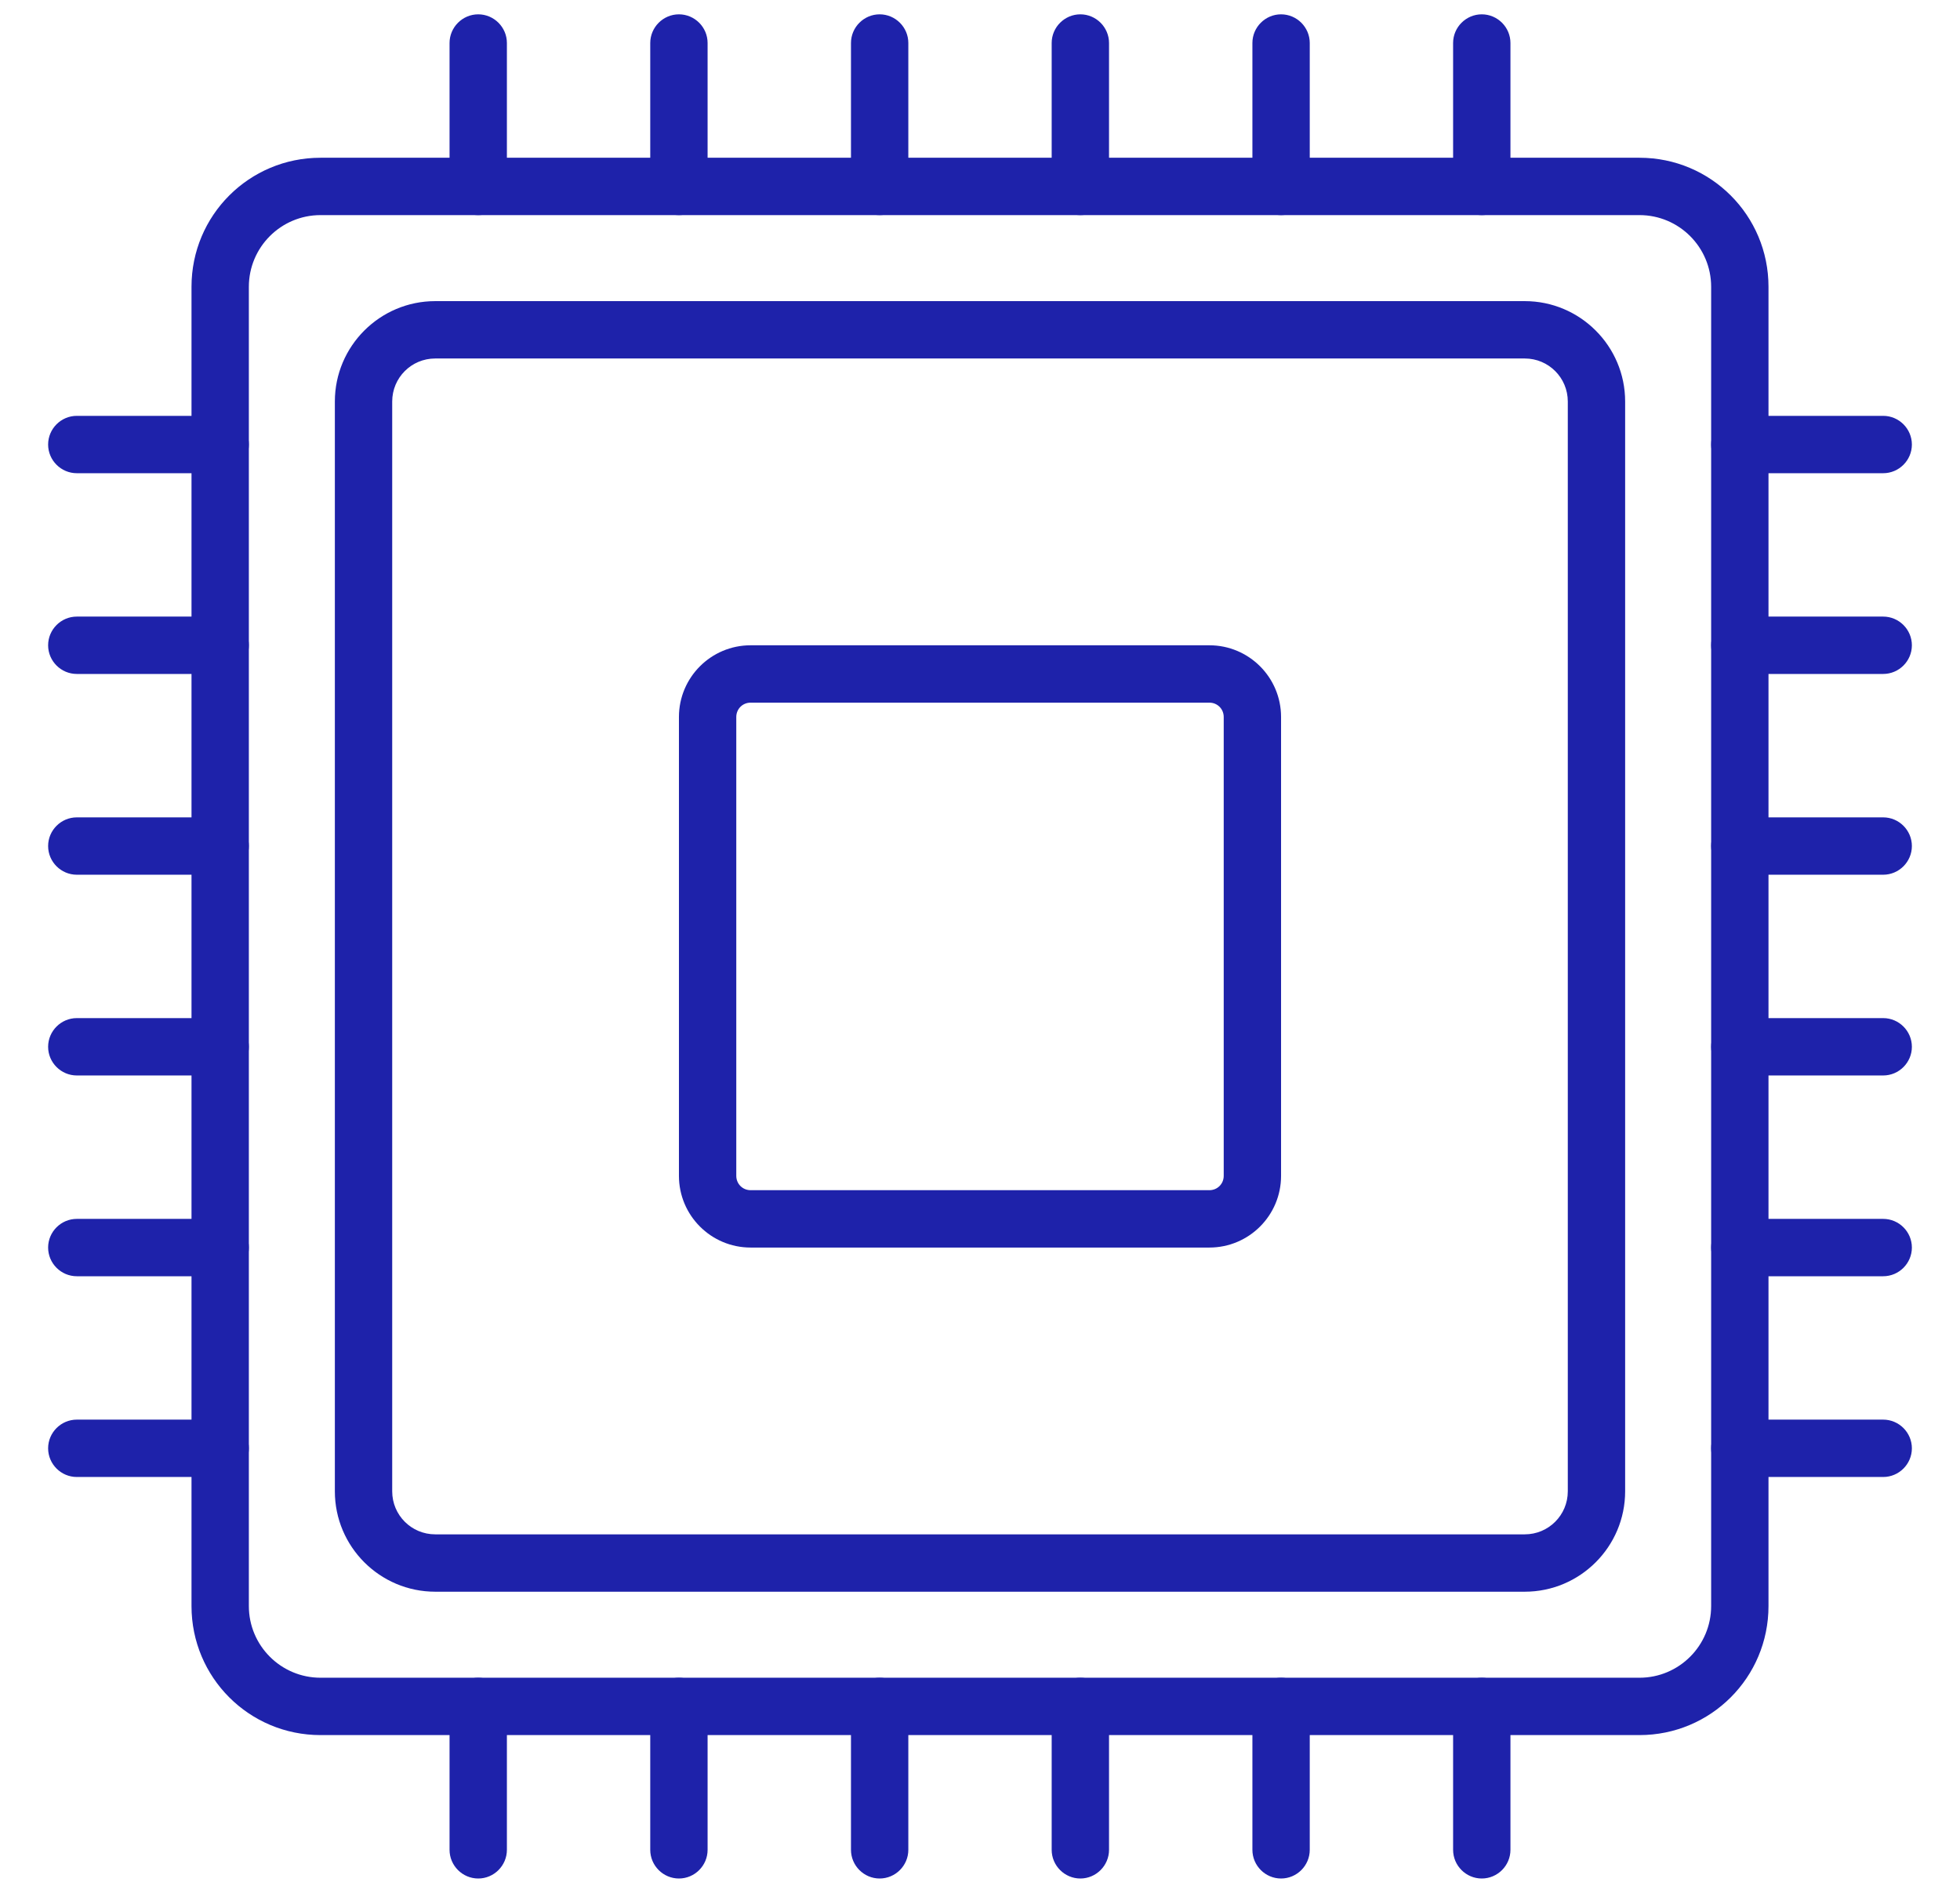 <?xml version="1.0" encoding="UTF-8"?> <svg xmlns="http://www.w3.org/2000/svg" xmlns:xlink="http://www.w3.org/1999/xlink" width="58" height="56" xml:space="preserve" overflow="hidden"><g transform="translate(-178 -304)"><g><g><g><g><path d="M187.485 309.091C185.61 309.091 184.091 310.61 184.091 312.485L184.091 351.515C184.091 353.39 185.61 354.909 187.485 354.909L226.515 354.909C228.39 354.909 229.909 353.39 229.909 351.515L229.909 312.485C229.909 310.61 228.39 309.091 226.515 309.091L187.485 309.091ZM187.485 309.939C186.076 309.939 184.939 311.076 184.939 312.485L184.939 351.515C184.939 352.924 186.076 354.061 187.485 354.061L226.515 354.061C227.924 354.061 229.061 352.924 229.061 351.515L229.061 312.485C229.061 311.076 227.924 309.939 226.515 309.939L187.485 309.939Z" fill="#1E22AA" fill-rule="evenodd" fill-opacity="1"></path><path d="M184.515 312.485C184.515 310.847 185.847 309.515 187.485 309.515L187.485 308.667C185.372 308.667 183.667 310.372 183.667 312.485L184.515 312.485ZM184.515 351.515 184.515 312.485 183.667 312.485 183.667 351.515 184.515 351.515ZM187.485 354.485C185.847 354.485 184.515 353.153 184.515 351.515L183.667 351.515C183.667 353.628 185.372 355.333 187.485 355.333L187.485 354.485ZM226.515 354.485 187.485 354.485 187.485 355.333 226.515 355.333 226.515 354.485ZM229.485 351.515C229.485 353.153 228.153 354.485 226.515 354.485L226.515 355.333C228.628 355.333 230.333 353.628 230.333 351.515L229.485 351.515ZM229.485 312.485 229.485 351.515 230.333 351.515 230.333 312.485 229.485 312.485ZM226.515 309.515C228.153 309.515 229.485 310.847 229.485 312.485L230.333 312.485C230.333 310.372 228.628 308.667 226.515 308.667L226.515 309.515ZM187.485 309.515 226.515 309.515 226.515 308.667 187.485 308.667 187.485 309.515ZM185.364 312.485C185.364 311.314 186.314 310.364 187.485 310.364L187.485 309.515C185.847 309.515 184.515 310.847 184.515 312.485L185.364 312.485ZM185.364 351.515 185.364 312.485 184.515 312.485 184.515 351.515 185.364 351.515ZM187.485 353.636C186.314 353.636 185.364 352.686 185.364 351.515L184.515 351.515C184.515 353.153 185.847 354.485 187.485 354.485L187.485 353.636ZM226.515 353.636 187.485 353.636 187.485 354.485 226.515 354.485 226.515 353.636ZM228.636 351.515C228.636 352.686 227.686 353.636 226.515 353.636L226.515 354.485C228.153 354.485 229.485 353.153 229.485 351.515L228.636 351.515ZM228.636 312.485 228.636 351.515 229.485 351.515 229.485 312.485 228.636 312.485ZM226.515 310.364C227.686 310.364 228.636 311.314 228.636 312.485L229.485 312.485C229.485 310.847 228.153 309.515 226.515 309.515L226.515 310.364ZM187.485 310.364 226.515 310.364 226.515 309.515 187.485 309.515 187.485 310.364Z" fill="#1E22AA" fill-rule="nonzero" fill-opacity="1"></path><path d="M190.879 313.333C189.47 313.333 188.333 314.47 188.333 315.879L188.333 348.121C188.333 349.53 189.47 350.667 190.879 350.667L223.121 350.667C224.53 350.667 225.667 349.53 225.667 348.121L225.667 315.879C225.667 314.47 224.53 313.333 223.121 313.333L190.879 313.333ZM190.879 314.182C189.945 314.182 189.182 314.945 189.182 315.879L189.182 348.121C189.182 349.055 189.945 349.818 190.879 349.818L223.121 349.818C224.055 349.818 224.818 349.055 224.818 348.121L224.818 315.879C224.818 314.945 224.055 314.182 223.121 314.182L190.879 314.182Z" fill="#1E22AA" fill-rule="evenodd" fill-opacity="1"></path><path d="M188.758 315.879C188.758 314.708 189.708 313.758 190.879 313.758L190.879 312.909C189.241 312.909 187.909 314.241 187.909 315.879L188.758 315.879ZM188.758 348.121 188.758 315.879 187.909 315.879 187.909 348.121 188.758 348.121ZM190.879 350.242C189.708 350.242 188.758 349.292 188.758 348.121L187.909 348.121C187.909 349.759 189.241 351.091 190.879 351.091L190.879 350.242ZM223.121 350.242 190.879 350.242 190.879 351.091 223.121 351.091 223.121 350.242ZM225.242 348.121C225.242 349.292 224.292 350.242 223.121 350.242L223.121 351.091C224.759 351.091 226.091 349.759 226.091 348.121L225.242 348.121ZM225.242 315.879 225.242 348.121 226.091 348.121 226.091 315.879 225.242 315.879ZM223.121 313.758C224.292 313.758 225.242 314.708 225.242 315.879L226.091 315.879C226.091 314.241 224.759 312.909 223.121 312.909L223.121 313.758ZM190.879 313.758 223.121 313.758 223.121 312.909 190.879 312.909 190.879 313.758ZM189.606 315.879C189.606 315.175 190.175 314.606 190.879 314.606L190.879 313.758C189.708 313.758 188.758 314.708 188.758 315.879L189.606 315.879ZM189.606 348.121 189.606 315.879 188.758 315.879 188.758 348.121 189.606 348.121ZM190.879 349.394C190.175 349.394 189.606 348.825 189.606 348.121L188.758 348.121C188.758 349.292 189.708 350.242 190.879 350.242L190.879 349.394ZM223.121 349.394 190.879 349.394 190.879 350.242 223.121 350.242 223.121 349.394ZM224.394 348.121C224.394 348.825 223.825 349.394 223.121 349.394L223.121 350.242C224.292 350.242 225.242 349.292 225.242 348.121L224.394 348.121ZM224.394 315.879 224.394 348.121 225.242 348.121 225.242 315.879 224.394 315.879ZM223.121 314.606C223.825 314.606 224.394 315.175 224.394 315.879L225.242 315.879C225.242 314.708 224.292 313.758 223.121 313.758L223.121 314.606ZM190.879 314.606 223.121 314.606 223.121 313.758 190.879 313.758 190.879 314.606Z" fill="#1E22AA" fill-rule="nonzero" fill-opacity="1"></path><path d="M192.152 304.848 192.152 304.848C192.389 304.848 192.576 305.035 192.576 305.273L192.576 309.515C192.576 309.753 192.389 309.939 192.152 309.939 191.914 309.939 191.727 309.753 191.727 309.515L191.727 305.273C191.727 305.035 191.914 304.848 192.152 304.848Z" fill="#1E22AA" fill-rule="nonzero" fill-opacity="1"></path><path d="M192.152 310.364C191.685 310.364 191.303 309.982 191.303 309.515L191.303 305.273C191.303 304.806 191.685 304.424 192.152 304.424 192.618 304.424 193 304.806 193 305.273L193 309.515C193 309.982 192.618 310.364 192.152 310.364ZM192.152 304.848 192.152 305.273 192.152 304.848Z" fill="#1E22AA" fill-rule="nonzero" fill-opacity="1"></path><path d="M198.091 304.848 198.091 304.848C198.328 304.848 198.515 305.035 198.515 305.273L198.515 309.515C198.515 309.753 198.328 309.939 198.091 309.939 197.853 309.939 197.667 309.753 197.667 309.515L197.667 305.273C197.667 305.035 197.853 304.848 198.091 304.848Z" fill="#1E22AA" fill-rule="nonzero" fill-opacity="1"></path><path d="M198.091 310.364C197.624 310.364 197.242 309.982 197.242 309.515L197.242 305.273C197.242 304.806 197.624 304.424 198.091 304.424 198.558 304.424 198.939 304.806 198.939 305.273L198.939 309.515C198.939 309.982 198.558 310.364 198.091 310.364ZM198.091 304.848 198.091 305.273 198.091 304.848Z" fill="#1E22AA" fill-rule="nonzero" fill-opacity="1"></path><path d="M204.03 304.848 204.03 304.848C204.268 304.848 204.455 305.035 204.455 305.273L204.455 309.515C204.455 309.753 204.268 309.939 204.03 309.939 203.793 309.939 203.606 309.753 203.606 309.515L203.606 305.273C203.606 305.035 203.793 304.848 204.03 304.848Z" fill="#1E22AA" fill-rule="nonzero" fill-opacity="1"></path><path d="M204.03 310.364C203.564 310.364 203.182 309.982 203.182 309.515L203.182 305.273C203.182 304.806 203.564 304.424 204.03 304.424 204.497 304.424 204.879 304.806 204.879 305.273L204.879 309.515C204.879 309.982 204.497 310.364 204.03 310.364ZM204.03 304.848 204.03 305.273 204.03 304.848Z" fill="#1E22AA" fill-rule="nonzero" fill-opacity="1"></path><path d="M209.97 304.848 209.97 304.848C210.207 304.848 210.394 305.035 210.394 305.273L210.394 309.515C210.394 309.753 210.207 309.939 209.97 309.939 209.732 309.939 209.545 309.753 209.545 309.515L209.545 305.273C209.545 305.035 209.732 304.848 209.97 304.848Z" fill="#1E22AA" fill-rule="nonzero" fill-opacity="1"></path><path d="M209.97 310.364C209.503 310.364 209.121 309.982 209.121 309.515L209.121 305.273C209.121 304.806 209.503 304.424 209.97 304.424 210.436 304.424 210.818 304.806 210.818 305.273L210.818 309.515C210.818 309.982 210.436 310.364 209.97 310.364ZM209.97 304.848 209.97 305.273C209.97 305.273 209.97 305.273 209.97 305.273L209.97 304.848Z" fill="#1E22AA" fill-rule="nonzero" fill-opacity="1"></path><path d="M215.909 304.848 215.909 304.848C216.147 304.848 216.333 305.035 216.333 305.273L216.333 309.515C216.333 309.753 216.147 309.939 215.909 309.939 215.672 309.939 215.485 309.753 215.485 309.515L215.485 305.273C215.485 305.035 215.672 304.848 215.909 304.848Z" fill="#1E22AA" fill-rule="nonzero" fill-opacity="1"></path><path d="M215.909 310.364C215.442 310.364 215.061 309.982 215.061 309.515L215.061 305.273C215.061 304.806 215.442 304.424 215.909 304.424 216.376 304.424 216.758 304.806 216.758 305.273L216.758 309.515C216.758 309.982 216.376 310.364 215.909 310.364ZM215.909 304.848 215.909 305.273C215.909 305.273 215.909 305.273 215.909 305.273L215.909 304.848Z" fill="#1E22AA" fill-rule="nonzero" fill-opacity="1"></path><path d="M221.848 304.848 221.848 304.848C222.086 304.848 222.273 305.035 222.273 305.273L222.273 309.515C222.273 309.753 222.086 309.939 221.848 309.939 221.611 309.939 221.424 309.753 221.424 309.515L221.424 305.273C221.424 305.035 221.611 304.848 221.848 304.848Z" fill="#1E22AA" fill-rule="nonzero" fill-opacity="1"></path><path d="M221.848 310.364C221.382 310.364 221 309.982 221 309.515L221 305.273C221 304.806 221.382 304.424 221.848 304.424 222.315 304.424 222.697 304.806 222.697 305.273L222.697 309.515C222.697 309.982 222.315 310.364 221.848 310.364ZM221.848 304.848 221.848 305.273C221.848 305.273 221.848 305.273 221.848 305.273L221.848 304.848Z" fill="#1E22AA" fill-rule="nonzero" fill-opacity="1"></path><path d="M192.152 354.061 192.152 354.061C192.389 354.061 192.576 354.247 192.576 354.485L192.576 358.727C192.576 358.965 192.389 359.152 192.152 359.152 191.914 359.152 191.727 358.965 191.727 358.727L191.727 354.485C191.727 354.247 191.914 354.061 192.152 354.061Z" fill="#1E22AA" fill-rule="nonzero" fill-opacity="1"></path><path d="M192.152 359.576C191.685 359.576 191.303 359.194 191.303 358.727L191.303 354.485C191.303 354.018 191.685 353.636 192.152 353.636 192.618 353.636 193 354.018 193 354.485L193 358.727C193 359.194 192.618 359.576 192.152 359.576ZM192.152 354.061 192.152 354.485C192.152 354.485 192.152 354.485 192.152 354.485L192.152 354.061Z" fill="#1E22AA" fill-rule="nonzero" fill-opacity="1"></path><path d="M198.091 354.061 198.091 354.061C198.328 354.061 198.515 354.247 198.515 354.485L198.515 358.727C198.515 358.965 198.328 359.152 198.091 359.152 197.853 359.152 197.667 358.965 197.667 358.727L197.667 354.485C197.667 354.247 197.853 354.061 198.091 354.061Z" fill="#1E22AA" fill-rule="nonzero" fill-opacity="1"></path><path d="M198.091 359.576C197.624 359.576 197.242 359.194 197.242 358.727L197.242 354.485C197.242 354.018 197.624 353.636 198.091 353.636 198.558 353.636 198.939 354.018 198.939 354.485L198.939 358.727C198.939 359.194 198.558 359.576 198.091 359.576ZM198.091 354.061 198.091 354.485C198.091 354.485 198.091 354.485 198.091 354.485L198.091 354.061Z" fill="#1E22AA" fill-rule="nonzero" fill-opacity="1"></path><path d="M204.03 354.061 204.03 354.061C204.268 354.061 204.455 354.247 204.455 354.485L204.455 358.727C204.455 358.965 204.268 359.152 204.03 359.152 203.793 359.152 203.606 358.965 203.606 358.727L203.606 354.485C203.606 354.247 203.793 354.061 204.03 354.061Z" fill="#1E22AA" fill-rule="nonzero" fill-opacity="1"></path><path d="M204.03 359.576C203.564 359.576 203.182 359.194 203.182 358.727L203.182 354.485C203.182 354.018 203.564 353.636 204.03 353.636 204.497 353.636 204.879 354.018 204.879 354.485L204.879 358.727C204.879 359.194 204.497 359.576 204.03 359.576ZM204.03 354.061 204.03 354.485C204.03 354.485 204.03 354.485 204.03 354.485L204.03 354.061Z" fill="#1E22AA" fill-rule="nonzero" fill-opacity="1"></path><path d="M209.97 354.061 209.97 354.061C210.207 354.061 210.394 354.247 210.394 354.485L210.394 358.727C210.394 358.965 210.207 359.152 209.97 359.152 209.732 359.152 209.545 358.965 209.545 358.727L209.545 354.485C209.545 354.247 209.732 354.061 209.97 354.061Z" fill="#1E22AA" fill-rule="nonzero" fill-opacity="1"></path><path d="M209.97 359.576C209.503 359.576 209.121 359.194 209.121 358.727L209.121 354.485C209.121 354.018 209.503 353.636 209.97 353.636 210.436 353.636 210.818 354.018 210.818 354.485L210.818 358.727C210.818 359.194 210.436 359.576 209.97 359.576ZM209.97 354.061 209.97 354.485 209.97 354.061Z" fill="#1E22AA" fill-rule="nonzero" fill-opacity="1"></path><path d="M215.909 354.061 215.909 354.061C216.147 354.061 216.333 354.247 216.333 354.485L216.333 358.727C216.333 358.965 216.147 359.152 215.909 359.152 215.672 359.152 215.485 358.965 215.485 358.727L215.485 354.485C215.485 354.247 215.672 354.061 215.909 354.061Z" fill="#1E22AA" fill-rule="nonzero" fill-opacity="1"></path><path d="M215.909 359.576C215.442 359.576 215.061 359.194 215.061 358.727L215.061 354.485C215.061 354.018 215.442 353.636 215.909 353.636 216.376 353.636 216.758 354.018 216.758 354.485L216.758 358.727C216.758 359.194 216.376 359.576 215.909 359.576ZM215.909 354.061 215.909 354.485 215.909 354.061Z" fill="#1E22AA" fill-rule="nonzero" fill-opacity="1"></path><path d="M221.848 354.061 221.848 354.061C222.086 354.061 222.273 354.247 222.273 354.485L222.273 358.727C222.273 358.965 222.086 359.152 221.848 359.152 221.611 359.152 221.424 358.965 221.424 358.727L221.424 354.485C221.424 354.247 221.611 354.061 221.848 354.061Z" fill="#1E22AA" fill-rule="nonzero" fill-opacity="1"></path><path d="M221.848 359.576C221.382 359.576 221 359.194 221 358.727L221 354.485C221 354.018 221.382 353.636 221.848 353.636 222.315 353.636 222.697 354.018 222.697 354.485L222.697 358.727C222.697 359.194 222.315 359.576 221.848 359.576ZM221.848 354.061 221.848 354.485 221.848 354.061Z" fill="#1E22AA" fill-rule="nonzero" fill-opacity="1"></path><path d="M234.152 317.152 234.152 317.152C234.152 317.389 233.965 317.576 233.727 317.576L229.485 317.576C229.247 317.576 229.061 317.389 229.061 317.152 229.061 316.914 229.247 316.727 229.485 316.727L233.727 316.727C233.965 316.727 234.152 316.914 234.152 317.152Z" fill="#1E22AA" fill-rule="nonzero" fill-opacity="1"></path><path d="M233.727 318 229.485 318C229.018 318 228.636 317.618 228.636 317.152 228.636 316.685 229.018 316.303 229.485 316.303L233.727 316.303C234.194 316.303 234.576 316.685 234.576 317.152 234.576 317.618 234.194 318 233.727 318ZM233.727 317.152 234.152 317.152 233.727 317.152Z" fill="#1E22AA" fill-rule="nonzero" fill-opacity="1"></path><path d="M234.152 323.091 234.152 323.091C234.152 323.328 233.965 323.515 233.727 323.515L229.485 323.515C229.247 323.515 229.061 323.328 229.061 323.091 229.061 322.853 229.247 322.667 229.485 322.667L233.727 322.667C233.965 322.667 234.152 322.853 234.152 323.091Z" fill="#1E22AA" fill-rule="nonzero" fill-opacity="1"></path><path d="M233.727 323.939 229.485 323.939C229.018 323.939 228.636 323.558 228.636 323.091 228.636 322.624 229.018 322.242 229.485 322.242L233.727 322.242C234.194 322.242 234.576 322.624 234.576 323.091 234.576 323.558 234.194 323.939 233.727 323.939ZM233.727 323.091 234.152 323.091 233.727 323.091Z" fill="#1E22AA" fill-rule="nonzero" fill-opacity="1"></path><path d="M234.152 329.03 234.152 329.03C234.152 329.268 233.965 329.455 233.727 329.455L229.485 329.455C229.247 329.455 229.061 329.268 229.061 329.03 229.061 328.793 229.247 328.606 229.485 328.606L233.727 328.606C233.965 328.606 234.152 328.793 234.152 329.03Z" fill="#1E22AA" fill-rule="nonzero" fill-opacity="1"></path><path d="M233.727 329.879 229.485 329.879C229.018 329.879 228.636 329.497 228.636 329.03 228.636 328.564 229.018 328.182 229.485 328.182L233.727 328.182C234.194 328.182 234.576 328.564 234.576 329.03 234.576 329.497 234.194 329.879 233.727 329.879ZM233.727 329.03 234.152 329.03 233.727 329.03Z" fill="#1E22AA" fill-rule="nonzero" fill-opacity="1"></path><path d="M234.152 334.97 234.152 334.97C234.152 335.207 233.965 335.394 233.727 335.394L229.485 335.394C229.247 335.394 229.061 335.207 229.061 334.97 229.061 334.732 229.247 334.545 229.485 334.545L233.727 334.545C233.965 334.545 234.152 334.732 234.152 334.97Z" fill="#1E22AA" fill-rule="nonzero" fill-opacity="1"></path><path d="M233.727 335.818 229.485 335.818C229.018 335.818 228.636 335.436 228.636 334.97 228.636 334.503 229.018 334.121 229.485 334.121L233.727 334.121C234.194 334.121 234.576 334.503 234.576 334.97 234.576 335.436 234.194 335.818 233.727 335.818ZM233.727 334.97 234.152 334.97 233.727 334.97Z" fill="#1E22AA" fill-rule="nonzero" fill-opacity="1"></path><path d="M234.152 340.909 234.152 340.909C234.152 341.147 233.965 341.333 233.727 341.333L229.485 341.333C229.247 341.333 229.061 341.147 229.061 340.909 229.061 340.672 229.247 340.485 229.485 340.485L233.727 340.485C233.965 340.485 234.152 340.672 234.152 340.909Z" fill="#1E22AA" fill-rule="nonzero" fill-opacity="1"></path><path d="M233.727 341.758 229.485 341.758C229.018 341.758 228.636 341.376 228.636 340.909 228.636 340.442 229.018 340.061 229.485 340.061L233.727 340.061C234.194 340.061 234.576 340.442 234.576 340.909 234.576 341.376 234.194 341.758 233.727 341.758ZM233.727 340.909 234.152 340.909 233.727 340.909Z" fill="#1E22AA" fill-rule="nonzero" fill-opacity="1"></path><path d="M234.152 346.848 234.152 346.848C234.152 347.086 233.965 347.273 233.727 347.273L229.485 347.273C229.247 347.273 229.061 347.086 229.061 346.848 229.061 346.611 229.247 346.424 229.485 346.424L233.727 346.424C233.965 346.424 234.152 346.611 234.152 346.848Z" fill="#1E22AA" fill-rule="nonzero" fill-opacity="1"></path><path d="M233.727 347.697 229.485 347.697C229.018 347.697 228.636 347.315 228.636 346.848 228.636 346.382 229.018 346 229.485 346L233.727 346C234.194 346 234.576 346.382 234.576 346.848 234.576 347.315 234.194 347.697 233.727 347.697ZM233.727 346.848 234.152 346.848 233.727 346.848Z" fill="#1E22AA" fill-rule="nonzero" fill-opacity="1"></path><path d="M184.939 317.152 184.939 317.152C184.939 317.389 184.753 317.576 184.515 317.576L180.273 317.576C180.035 317.576 179.848 317.389 179.848 317.152 179.848 316.914 180.035 316.727 180.273 316.727L184.515 316.727C184.753 316.727 184.939 316.914 184.939 317.152Z" fill="#1E22AA" fill-rule="nonzero" fill-opacity="1"></path><path d="M184.515 318 180.273 318C179.806 318 179.424 317.618 179.424 317.152 179.424 316.685 179.806 316.303 180.273 316.303L184.515 316.303C184.982 316.303 185.364 316.685 185.364 317.152 185.364 317.618 184.982 318 184.515 318ZM184.515 317.152 184.939 317.152 184.515 317.152Z" fill="#1E22AA" fill-rule="nonzero" fill-opacity="1"></path><path d="M184.939 323.091 184.939 323.091C184.939 323.328 184.753 323.515 184.515 323.515L180.273 323.515C180.035 323.515 179.848 323.328 179.848 323.091 179.848 322.853 180.035 322.667 180.273 322.667L184.515 322.667C184.753 322.667 184.939 322.853 184.939 323.091Z" fill="#1E22AA" fill-rule="nonzero" fill-opacity="1"></path><path d="M184.515 323.939 180.273 323.939C179.806 323.939 179.424 323.558 179.424 323.091 179.424 322.624 179.806 322.242 180.273 322.242L184.515 322.242C184.982 322.242 185.364 322.624 185.364 323.091 185.364 323.558 184.982 323.939 184.515 323.939ZM184.515 323.091 184.939 323.091 184.515 323.091Z" fill="#1E22AA" fill-rule="nonzero" fill-opacity="1"></path><path d="M184.939 329.03 184.939 329.03C184.939 329.268 184.753 329.455 184.515 329.455L180.273 329.455C180.035 329.455 179.848 329.268 179.848 329.03 179.848 328.793 180.035 328.606 180.273 328.606L184.515 328.606C184.753 328.606 184.939 328.793 184.939 329.03Z" fill="#1E22AA" fill-rule="nonzero" fill-opacity="1"></path><path d="M184.515 329.879 180.273 329.879C179.806 329.879 179.424 329.497 179.424 329.03 179.424 328.564 179.806 328.182 180.273 328.182L184.515 328.182C184.982 328.182 185.364 328.564 185.364 329.03 185.364 329.497 184.982 329.879 184.515 329.879ZM184.515 329.03 184.939 329.03 184.515 329.03Z" fill="#1E22AA" fill-rule="nonzero" fill-opacity="1"></path><path d="M184.939 334.97 184.939 334.97C184.939 335.207 184.753 335.394 184.515 335.394L180.273 335.394C180.035 335.394 179.848 335.207 179.848 334.97 179.848 334.732 180.035 334.545 180.273 334.545L184.515 334.545C184.753 334.545 184.939 334.732 184.939 334.97Z" fill="#1E22AA" fill-rule="nonzero" fill-opacity="1"></path><path d="M184.515 335.818 180.273 335.818C179.806 335.818 179.424 335.436 179.424 334.97 179.424 334.503 179.806 334.121 180.273 334.121L184.515 334.121C184.982 334.121 185.364 334.503 185.364 334.97 185.364 335.436 184.982 335.818 184.515 335.818ZM184.515 334.97 184.939 334.97 184.515 334.97Z" fill="#1E22AA" fill-rule="nonzero" fill-opacity="1"></path><path d="M184.939 340.909 184.939 340.909C184.939 341.147 184.753 341.333 184.515 341.333L180.273 341.333C180.035 341.333 179.848 341.147 179.848 340.909 179.848 340.672 180.035 340.485 180.273 340.485L184.515 340.485C184.753 340.485 184.939 340.672 184.939 340.909Z" fill="#1E22AA" fill-rule="nonzero" fill-opacity="1"></path><path d="M184.515 341.758 180.273 341.758C179.806 341.758 179.424 341.376 179.424 340.909 179.424 340.442 179.806 340.061 180.273 340.061L184.515 340.061C184.982 340.061 185.364 340.442 185.364 340.909 185.364 341.376 184.982 341.758 184.515 341.758ZM184.515 340.909 184.939 340.909 184.515 340.909Z" fill="#1E22AA" fill-rule="nonzero" fill-opacity="1"></path><path d="M184.939 346.848 184.939 346.848C184.939 347.086 184.753 347.273 184.515 347.273L180.273 347.273C180.035 347.273 179.848 347.086 179.848 346.848 179.848 346.611 180.035 346.424 180.273 346.424L184.515 346.424C184.753 346.424 184.939 346.611 184.939 346.848Z" fill="#1E22AA" fill-rule="nonzero" fill-opacity="1"></path><path d="M184.515 347.697 180.273 347.697C179.806 347.697 179.424 347.315 179.424 346.848 179.424 346.382 179.806 346 180.273 346L184.515 346C184.982 346 185.364 346.382 185.364 346.848 185.364 347.315 184.982 347.697 184.515 347.697ZM184.515 346.848 184.939 346.848 184.515 346.848Z" fill="#1E22AA" fill-rule="nonzero" fill-opacity="1"></path><path d="M200.212 323.515C199.279 323.515 198.515 324.279 198.515 325.212L198.515 338.788C198.515 339.721 199.279 340.485 200.212 340.485L213.788 340.485C214.721 340.485 215.485 339.721 215.485 338.788L215.485 325.212C215.485 324.279 214.721 323.515 213.788 323.515L200.212 323.515ZM200.212 324.364C199.745 324.364 199.364 324.745 199.364 325.212L199.364 338.788C199.364 339.255 199.745 339.636 200.212 339.636L213.788 339.636C214.255 339.636 214.636 339.255 214.636 338.788L214.636 325.212C214.636 324.745 214.255 324.364 213.788 324.364L200.212 324.364Z" fill="#1E22AA" fill-rule="evenodd" fill-opacity="1"></path><path d="M198.939 325.212C198.939 324.508 199.508 323.939 200.212 323.939L200.212 323.091C199.041 323.091 198.091 324.041 198.091 325.212L198.939 325.212ZM198.939 338.788 198.939 325.212 198.091 325.212 198.091 338.788 198.939 338.788ZM200.212 340.061C199.508 340.061 198.939 339.492 198.939 338.788L198.091 338.788C198.091 339.959 199.041 340.909 200.212 340.909L200.212 340.061ZM213.788 340.061 200.212 340.061 200.212 340.909 213.788 340.909 213.788 340.061ZM215.061 338.788C215.061 339.492 214.492 340.061 213.788 340.061L213.788 340.909C214.959 340.909 215.909 339.959 215.909 338.788L215.061 338.788ZM215.061 325.212 215.061 338.788 215.909 338.788 215.909 325.212 215.061 325.212ZM213.788 323.939C214.492 323.939 215.061 324.508 215.061 325.212L215.909 325.212C215.909 324.041 214.959 323.091 213.788 323.091L213.788 323.939ZM200.212 323.939 213.788 323.939 213.788 323.091 200.212 323.091 200.212 323.939ZM199.788 325.212C199.788 324.975 199.975 324.788 200.212 324.788L200.212 323.939C199.508 323.939 198.939 324.508 198.939 325.212L199.788 325.212ZM199.788 338.788 199.788 325.212 198.939 325.212 198.939 338.788 199.788 338.788ZM200.212 339.212C199.975 339.212 199.788 339.025 199.788 338.788L198.939 338.788C198.939 339.492 199.508 340.061 200.212 340.061L200.212 339.212ZM213.788 339.212 200.212 339.212 200.212 340.061 213.788 340.061 213.788 339.212ZM214.212 338.788C214.212 339.025 214.025 339.212 213.788 339.212L213.788 340.061C214.492 340.061 215.061 339.492 215.061 338.788L214.212 338.788ZM214.212 325.212 214.212 338.788 215.061 338.788 215.061 325.212 214.212 325.212ZM213.788 324.788C214.025 324.788 214.212 324.975 214.212 325.212L215.061 325.212C215.061 324.508 214.492 323.939 213.788 323.939L213.788 324.788ZM200.212 324.788 213.788 324.788 213.788 323.939 200.212 323.939 200.212 324.788Z" fill="#1E22AA" fill-rule="nonzero" fill-opacity="1"></path></g></g></g></g></g></svg> 
